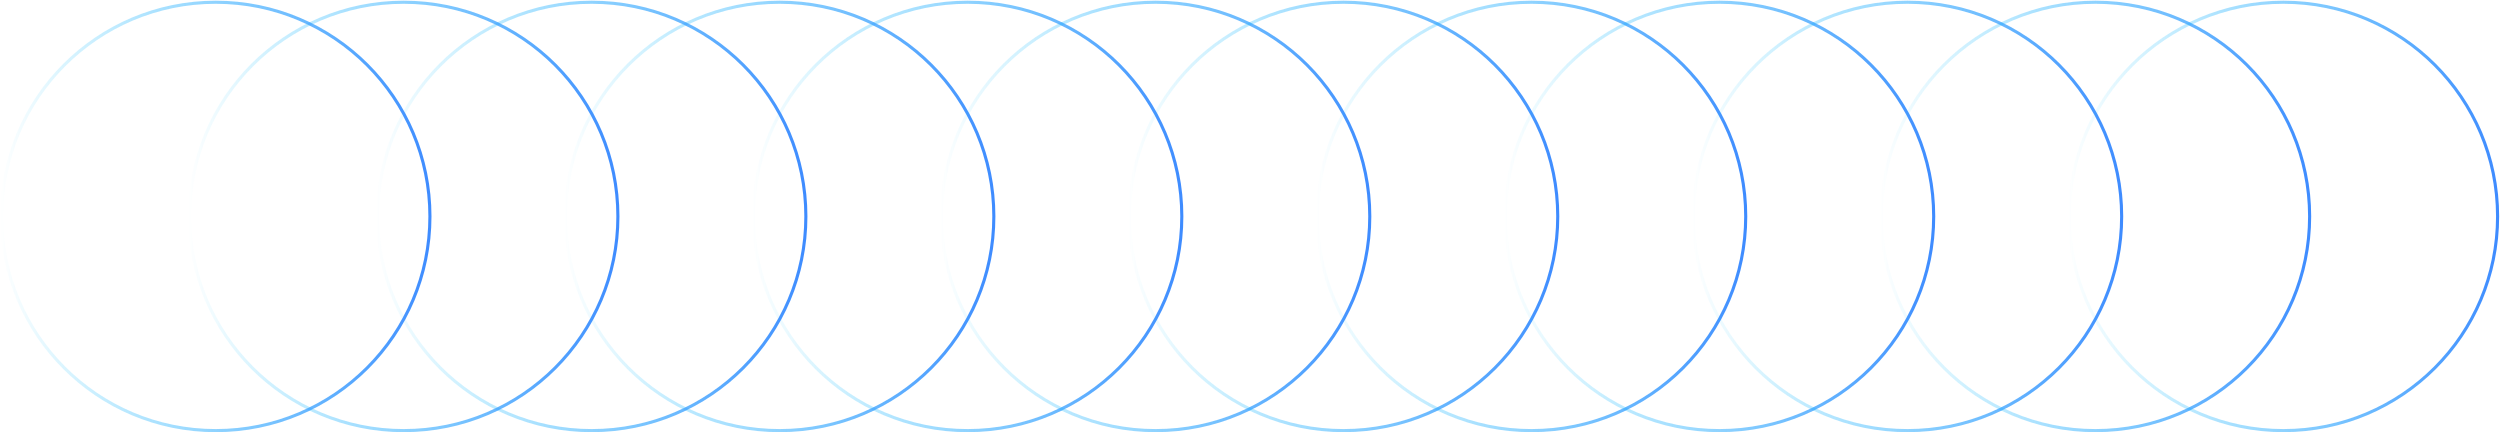 <?xml version="1.0" encoding="UTF-8"?> <svg xmlns="http://www.w3.org/2000/svg" width="798" height="138" viewBox="0 0 798 138" fill="none"> <path fill-rule="evenodd" clip-rule="evenodd" d="M308.864 1.211C271.379 1.211 240.991 31.599 240.991 69.084C240.991 106.569 271.379 136.957 308.864 136.957C346.349 136.957 376.737 106.569 376.737 69.084C376.737 31.599 346.349 1.211 308.864 1.211ZM377.728 69.084C377.728 31.052 346.897 0.22 308.864 0.22C270.832 0.22 240 31.052 240 69.084C240 107.117 270.832 137.948 308.864 137.948C346.897 137.948 377.728 107.117 377.728 69.084Z" fill="url(#paint0_linear_597_555)"></path> <path fill-rule="evenodd" clip-rule="evenodd" d="M248.864 1.211C211.379 1.211 180.991 31.599 180.991 69.084C180.991 106.569 211.379 136.957 248.864 136.957C286.349 136.957 316.737 106.569 316.737 69.084C316.737 31.599 286.349 1.211 248.864 1.211ZM317.728 69.084C317.728 31.052 286.897 0.22 248.864 0.22C210.832 0.22 180 31.052 180 69.084C180 107.117 210.832 137.948 248.864 137.948C286.897 137.948 317.728 107.117 317.728 69.084Z" fill="url(#paint1_linear_597_555)"></path> <path fill-rule="evenodd" clip-rule="evenodd" d="M188.864 1.211C151.379 1.211 120.991 31.599 120.991 69.084C120.991 106.569 151.379 136.957 188.864 136.957C226.349 136.957 256.737 106.569 256.737 69.084C256.737 31.599 226.349 1.211 188.864 1.211ZM257.728 69.084C257.728 31.052 226.897 0.22 188.864 0.22C150.832 0.22 120 31.052 120 69.084C120 107.117 150.832 137.948 188.864 137.948C226.897 137.948 257.728 107.117 257.728 69.084Z" fill="url(#paint2_linear_597_555)"></path> <path fill-rule="evenodd" clip-rule="evenodd" d="M128.864 1.211C91.379 1.211 60.991 31.599 60.991 69.084C60.991 106.569 91.379 136.957 128.864 136.957C166.349 136.957 196.737 106.569 196.737 69.084C196.737 31.599 166.349 1.211 128.864 1.211ZM197.728 69.084C197.728 31.052 166.897 0.22 128.864 0.22C90.832 0.22 60 31.052 60 69.084C60 107.117 90.832 137.948 128.864 137.948C166.897 137.948 197.728 107.117 197.728 69.084Z" fill="url(#paint3_linear_597_555)"></path> <path fill-rule="evenodd" clip-rule="evenodd" d="M68.864 1.211C31.379 1.211 0.991 31.599 0.991 69.084C0.991 106.569 31.379 136.957 68.864 136.957C106.349 136.957 136.737 106.569 136.737 69.084C136.737 31.599 106.349 1.211 68.864 1.211ZM137.728 69.084C137.728 31.052 106.897 0.22 68.864 0.22C30.831 0.22 2.91699e-05 31.052 2.75074e-05 69.084C2.5845e-05 107.117 30.831 137.948 68.864 137.948C106.897 137.948 137.728 107.117 137.728 69.084Z" fill="url(#paint4_linear_597_555)"></path> <path fill-rule="evenodd" clip-rule="evenodd" d="M368.864 1.211C331.379 1.211 300.991 31.599 300.991 69.084C300.991 106.569 331.379 136.957 368.864 136.957C406.349 136.957 436.737 106.569 436.737 69.084C436.737 31.599 406.349 1.211 368.864 1.211ZM437.728 69.084C437.728 31.052 406.897 0.22 368.864 0.22C330.832 0.22 300 31.052 300 69.084C300 107.117 330.832 137.948 368.864 137.948C406.897 137.948 437.728 107.117 437.728 69.084Z" fill="url(#paint5_linear_597_555)"></path> <path fill-rule="evenodd" clip-rule="evenodd" d="M428.864 1.211C391.379 1.211 360.991 31.599 360.991 69.084C360.991 106.569 391.379 136.957 428.864 136.957C466.349 136.957 496.737 106.569 496.737 69.084C496.737 31.599 466.349 1.211 428.864 1.211ZM497.728 69.084C497.728 31.052 466.897 0.22 428.864 0.22C390.832 0.22 360 31.052 360 69.084C360 107.117 390.832 137.948 428.864 137.948C466.897 137.948 497.728 107.117 497.728 69.084Z" fill="url(#paint6_linear_597_555)"></path> <path fill-rule="evenodd" clip-rule="evenodd" d="M488.864 1.211C451.379 1.211 420.991 31.599 420.991 69.084C420.991 106.569 451.379 136.957 488.864 136.957C526.349 136.957 556.737 106.569 556.737 69.084C556.737 31.599 526.349 1.211 488.864 1.211ZM557.728 69.084C557.728 31.052 526.897 0.22 488.864 0.22C450.832 0.22 420 31.052 420 69.084C420 107.117 450.832 137.948 488.864 137.948C526.897 137.948 557.728 107.117 557.728 69.084Z" fill="url(#paint7_linear_597_555)"></path> <path fill-rule="evenodd" clip-rule="evenodd" d="M548.864 1.211C511.379 1.211 480.991 31.599 480.991 69.084C480.991 106.569 511.379 136.957 548.864 136.957C586.349 136.957 616.737 106.569 616.737 69.084C616.737 31.599 586.349 1.211 548.864 1.211ZM617.728 69.084C617.728 31.052 586.897 0.22 548.864 0.22C510.832 0.22 480 31.052 480 69.084C480 107.117 510.832 137.948 548.864 137.948C586.897 137.948 617.728 107.117 617.728 69.084Z" fill="url(#paint8_linear_597_555)"></path> <path fill-rule="evenodd" clip-rule="evenodd" d="M608.864 1.211C571.379 1.211 540.991 31.599 540.991 69.084C540.991 106.569 571.379 136.957 608.864 136.957C646.349 136.957 676.737 106.569 676.737 69.084C676.737 31.599 646.349 1.211 608.864 1.211ZM677.728 69.084C677.728 31.052 646.897 0.22 608.864 0.22C570.832 0.22 540 31.052 540 69.084C540 107.117 570.832 137.948 608.864 137.948C646.897 137.948 677.728 107.117 677.728 69.084Z" fill="url(#paint9_linear_597_555)"></path> <path fill-rule="evenodd" clip-rule="evenodd" d="M668.864 1.211C631.379 1.211 600.991 31.599 600.991 69.084C600.991 106.569 631.379 136.957 668.864 136.957C706.349 136.957 736.737 106.569 736.737 69.084C736.737 31.599 706.349 1.211 668.864 1.211ZM737.728 69.084C737.728 31.052 706.897 0.22 668.864 0.22C630.832 0.22 600 31.052 600 69.084C600 107.117 630.832 137.948 668.864 137.948C706.897 137.948 737.728 107.117 737.728 69.084Z" fill="url(#paint10_linear_597_555)"></path> <path fill-rule="evenodd" clip-rule="evenodd" d="M728.864 1.211C691.379 1.211 660.991 31.599 660.991 69.084C660.991 106.569 691.379 136.957 728.864 136.957C766.349 136.957 796.737 106.569 796.737 69.084C796.737 31.599 766.349 1.211 728.864 1.211ZM797.728 69.084C797.728 31.052 766.897 0.22 728.864 0.22C690.832 0.22 660 31.052 660 69.084C660 107.117 690.832 137.948 728.864 137.948C766.897 137.948 797.728 107.117 797.728 69.084Z" fill="url(#paint11_linear_597_555)"></path> <defs> <linearGradient id="paint0_linear_597_555" x1="377.728" y1="69.084" x2="240" y2="69.084" gradientUnits="userSpaceOnUse"> <stop stop-color="#3E8BFF"></stop> <stop offset="1" stop-color="#00C2FF" stop-opacity="0"></stop> </linearGradient> <linearGradient id="paint1_linear_597_555" x1="317.728" y1="69.084" x2="180" y2="69.084" gradientUnits="userSpaceOnUse"> <stop stop-color="#3E8BFF"></stop> <stop offset="1" stop-color="#00C2FF" stop-opacity="0"></stop> </linearGradient> <linearGradient id="paint2_linear_597_555" x1="257.728" y1="69.084" x2="120" y2="69.084" gradientUnits="userSpaceOnUse"> <stop stop-color="#3E8BFF"></stop> <stop offset="1" stop-color="#00C2FF" stop-opacity="0"></stop> </linearGradient> <linearGradient id="paint3_linear_597_555" x1="197.728" y1="69.084" x2="60" y2="69.084" gradientUnits="userSpaceOnUse"> <stop stop-color="#3E8BFF"></stop> <stop offset="1" stop-color="#00C2FF" stop-opacity="0"></stop> </linearGradient> <linearGradient id="paint4_linear_597_555" x1="137.728" y1="69.084" x2="2.75074e-05" y2="69.084" gradientUnits="userSpaceOnUse"> <stop stop-color="#3E8BFF"></stop> <stop offset="1" stop-color="#00C2FF" stop-opacity="0"></stop> </linearGradient> <linearGradient id="paint5_linear_597_555" x1="437.728" y1="69.084" x2="300" y2="69.084" gradientUnits="userSpaceOnUse"> <stop stop-color="#3E8BFF"></stop> <stop offset="1" stop-color="#00C2FF" stop-opacity="0"></stop> </linearGradient> <linearGradient id="paint6_linear_597_555" x1="497.728" y1="69.084" x2="360" y2="69.084" gradientUnits="userSpaceOnUse"> <stop stop-color="#3E8BFF"></stop> <stop offset="1" stop-color="#00C2FF" stop-opacity="0"></stop> </linearGradient> <linearGradient id="paint7_linear_597_555" x1="557.728" y1="69.084" x2="420" y2="69.084" gradientUnits="userSpaceOnUse"> <stop stop-color="#3E8BFF"></stop> <stop offset="1" stop-color="#00C2FF" stop-opacity="0"></stop> </linearGradient> <linearGradient id="paint8_linear_597_555" x1="617.728" y1="69.084" x2="480" y2="69.084" gradientUnits="userSpaceOnUse"> <stop stop-color="#3E8BFF"></stop> <stop offset="1" stop-color="#00C2FF" stop-opacity="0"></stop> </linearGradient> <linearGradient id="paint9_linear_597_555" x1="677.728" y1="69.084" x2="540" y2="69.084" gradientUnits="userSpaceOnUse"> <stop stop-color="#3E8BFF"></stop> <stop offset="1" stop-color="#00C2FF" stop-opacity="0"></stop> </linearGradient> <linearGradient id="paint10_linear_597_555" x1="737.728" y1="69.084" x2="600" y2="69.084" gradientUnits="userSpaceOnUse"> <stop stop-color="#3E8BFF"></stop> <stop offset="1" stop-color="#00C2FF" stop-opacity="0"></stop> </linearGradient> <linearGradient id="paint11_linear_597_555" x1="797.728" y1="69.084" x2="660" y2="69.084" gradientUnits="userSpaceOnUse"> <stop stop-color="#3E8BFF"></stop> <stop offset="1" stop-color="#00C2FF" stop-opacity="0"></stop> </linearGradient> </defs> </svg> 